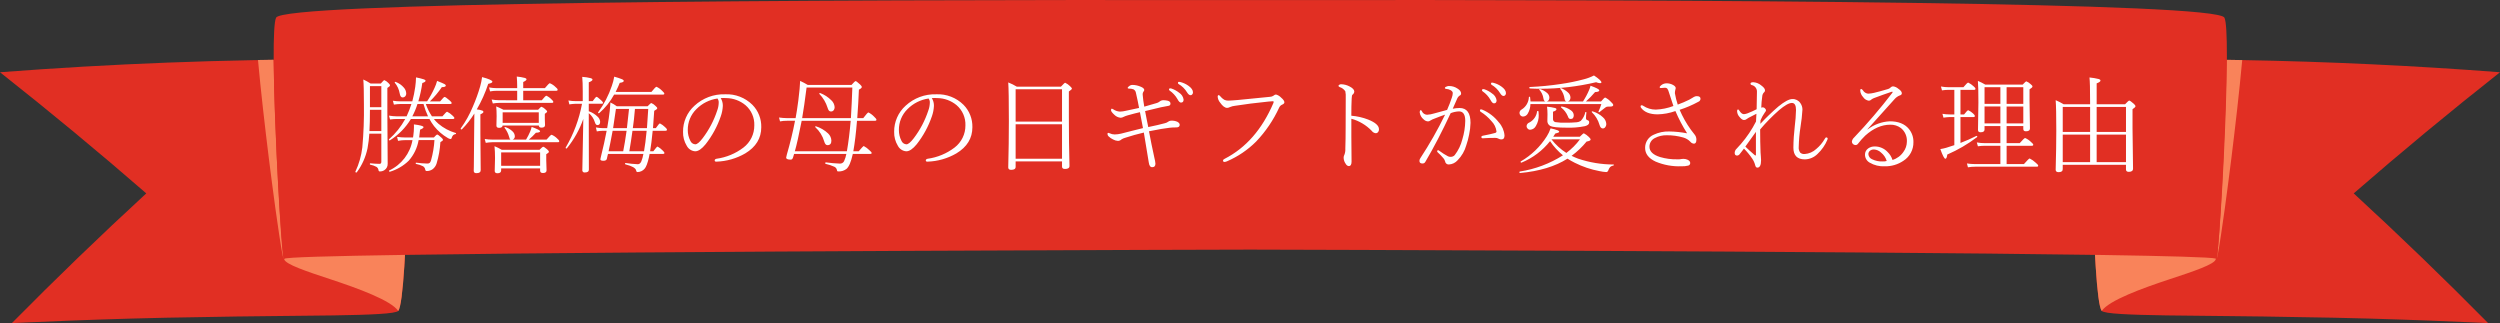 <?xml version="1.0" encoding="UTF-8"?>
<svg id="ttl" data-name="ttl" xmlns="http://www.w3.org/2000/svg" viewBox="0 0 900 116.327" width="900" height="116.327">
  <rect x="0" y="0" width="900" height="116.327" fill="#333333" stroke="none"/>
  <defs>
    <style>
      .cls-1 {
        fill: #f9835a;
      }

      .cls-1, .cls-2, .cls-3 {
        stroke-width: 0px;
      }

      .cls-2 {
        fill: #fff;
      }

      .cls-3 {
        fill: #e12f23;
      }
    </style>
  </defs>
  <g id="_グループ_635" data-name="グループ 635">
    <g id="_グループ_611" data-name="グループ 611">
      <path id="_パス_286" data-name="パス 286" class="cls-3" d="m120.968,21.373c8.848,0,17.701.074,26.56.223.062,0-.551,86.133-4.168,90.323-1.8,2.083-36.6,1.512-70.92,2.242-34.192.437-67.919,2.164-68.179,2.164h0c15.631-15.823,31.765-31.392,48.4-46.709C35.598,54.787,18.044,40.251,0,26.008c40.209-3.085,80.531-4.63,120.968-4.635"/>
      <path id="_パス_287" data-name="パス 287" class="cls-1" d="m147.528,21.598c-2.362-.039-4.724-.061-7.085-.089-2.843,5.605-9.821,20.812-17.869,34.379-17.052,28.724-20.437,36.184-20.269,37.385.257,1.845,8.187,4.463,16.581,7.234,10.093,3.332,21.836,7.625,24.473,11.414,3.618-4.19,4.231-90.322,4.168-90.323"/>
      <path id="_パス_288" data-name="パス 288" class="cls-1" d="m98.403,21.509c-1.841.023-3.683.058-5.525.092,1.087,11.862,2.462,23.645,3.912,35.426.766,6.075,1.544,12.149,2.379,18.211l1.317,9.106.708,4.53.4,2.265.24,1.133.137.549c.024.094.055.186.092.275.011.022.011.045.045.069-.013-.021-.021-.045-.023-.069-.034-.093-.058-.189-.069-.287l-.1-.56-.137-1.133-.011-.1-.217-2.184-.023-.253-.332-4.312-.596-9.166c-.367-6.107-.675-12.216-.961-18.325-.515-11.759-.984-23.542-1.143-35.267h-.093Z"/>
      <path id="_パス_289" data-name="パス 289" class="cls-3" d="m895.734,116.322c-.264,0-33.986-1.727-68.178-2.162-34.328-.732-69.114-.159-70.922-2.242-1.053-1.212-1.842-9.288-2.437-20.155-1.476-26.677-1.774-70.168-1.727-70.168,1.441-.023,2.894-.034,4.346-.058l2.735-.034c6.487-.091,12.98-.132,19.481-.125,7.515,0,15.03.053,22.546.159h.091c1.842.023,3.683.058,5.526.092,30.989.549,61.924,2.009,92.805,4.38-18.051,14.232-35.606,28.767-52.665,43.606,16.633,15.307,32.766,30.875,48.4,46.706"/>
      <path id="_パス_290" data-name="パス 290" class="cls-1" d="m752.467,21.598c2.362-.039,4.724-.061,7.085-.089,2.842,5.605,9.815,20.816,17.868,34.379,17.057,28.724,20.437,36.184,20.269,37.385-.257,1.845-8.187,4.463-16.581,7.234-10.093,3.332-21.838,7.625-24.473,11.414-3.618-4.19-4.231-90.322-4.168-90.323"/>
      <path id="_パス_291" data-name="パス 291" class="cls-1" d="m801.669,21.539c1.842.023,3.683.058,5.526.092-1.087,11.862-2.46,23.643-3.912,35.426-.766,6.075-1.544,12.149-2.379,18.211l-1.317,9.106-.708,4.53-.4,2.265-.24,1.133-.137.549c-.024.094-.054.186-.09.275-.013.022-.013.045-.047.069.013-.021.021-.045.023-.069.035-.092.058-.189.069-.287l.1-.56.137-1.133.011-.1.217-2.186.023-.251.332-4.312.594-9.163c.367-6.109.675-12.216.961-18.325.515-11.759.984-23.542,1.143-35.267l.094-.003Z"/>
      <path id="_パス_292" data-name="パス 292" class="cls-3" d="m801.68,20.189c0,.446,0,.892-.011,1.349-.092,20.247-1.98,54.634-3.123,67.067l-.023.253c-.069.835-.148,1.566-.217,2.184l-.013.1-.136,1.133-.1.562c-.011.097-.035.193-.069.285-.003.024-.01.048-.023.069-.003.017-.011.032-.023.045v.012h-.011c-.034.034-.047.011-.058-.012,0-.008-.005-.016-.011-.022v-.014c-.006-.006-.01-.014-.011-.022-.013-.034-.058-.058-.161-.092-1.727-.491-17.239-.927-40.85-1.293l-2.643-.034c-90.654-1.36-291.983-1.875-304.1-1.9-12.126.023-213.74.538-304.3,1.9-26.354.4-43.3.858-43.457,1.42-.007.028-.018.055-.034.08-.755.813-3.66-46.455-3.786-71.724-.045-8.064.195-13.887.881-15.191C102.271.89,278.563-.219,450.099.034c171.53-.253,347.829.856,350.688,6.313.652,1.236.9,6.486.892,13.842"/>
    </g>
    <path id="_パス_350" data-name="パス 350" class="cls-2" d="m146.371,41.886c.676-1.445,1.259-2.933,1.744-4.453h-3.822c-.833.017-1.663.092-2.486.223l-.371-1.392c.945.151,1.9.225,2.857.223h4.138c.46-1.714.814-3.456,1.058-5.214.16-1.132.252-2.272.278-3.414.973.178,1.934.42,2.876.724.371.133.557.3.557.5,0,.297-.39.563-1.169.8-.317,2.233-.795,4.439-1.431,6.603h3.154c1.032-1.542,1.932-3.168,2.69-4.861.38-.803.684-1.64.909-2.5,1.435.569,2.319.947,2.653,1.132.321.185.482.365.482.538,0,.383-.476.575-1.429.575-1.257,1.843-2.693,3.558-4.286,5.121h3.677c.878-1.067,1.411-1.6,1.6-1.6.247,0,.866.433,1.855,1.3.458.383.687.686.687.909s-.161.334-.482.334h-8.818c.545,1.572,1.286,3.067,2.208,4.452h3.767c.94-1.113,1.503-1.67,1.688-1.67.7.338,1.34.79,1.893,1.336.483.421.724.724.724.909,0,.247-.161.371-.482.371h-6.9c.487.621,1.034,1.193,1.633,1.707,1.823,1.546,3.955,2.685,6.253,3.34.068.028.112.094.111.167.01.113-.073.212-.186.223-.33.049-.639.19-.891.408-.238.295-.415.635-.52,1-.029.221-.223.382-.445.371-.339-.051-.662-.178-.946-.371-1.896-1.103-3.57-2.551-4.936-4.268-.626-.813-1.184-1.675-1.67-2.579h-6.663c-1.885,3.124-4.478,5.762-7.57,7.7-.029.013-.061.02-.093.019-.173,0-.26-.1-.26-.3,0-.04.014-.079.037-.111,2.363-2.075,4.341-4.55,5.845-7.311h-2.969c-.837.006-1.672.069-2.5.186l-.39-1.392c.957.161,1.925.248,2.895.26l3.446.005Zm2.06,0h5.659c-.673-1.434-1.22-2.924-1.633-4.453h-2.171c-.476,1.54-1.097,3.031-1.855,4.453Zm-15.475,6.234c-.11,1.774-.327,3.54-.649,5.288-.65,3.13-1.973,6.08-3.878,8.647-.037.042-.092.063-.148.056-.235,0-.353-.087-.353-.26,0-.026.007-.051.019-.074,1.294-2.747,2.133-5.685,2.486-8.7.461-5.12.653-10.26.575-15.4,0-4.478-.074-7.496-.223-9.055.909.41,1.784.893,2.615,1.444h3.692c.693-.817,1.119-1.225,1.28-1.225.546.247,1.038.6,1.447,1.039.383.347.575.637.575.872,0,.223-.315.526-.946.909v8.888l.114,18.407c.046.924-.407,1.802-1.187,2.3-.486.314-1.055.476-1.633.464-.272,0-.433-.155-.482-.464-.062-.471-.318-.894-.706-1.168-.705-.391-1.47-.661-2.264-.8-.099-.023-.148-.11-.148-.261,0-.185.062-.266.186-.241,1.096.125,2.197.191,3.3.2.433,0,.649-.241.649-.724v-10.142h-4.321Zm4.323-9.537v-7.57h-4.1v7.57h4.1Zm-4.1.946c0,3.191-.062,5.74-.186,7.645h4.286v-7.647l-4.1.002Zm15.511,9.964l.111-.724c.143-1.008.217-2.025.223-3.043,0-.321-.006-.637-.019-.946,2.313.285,3.47.612,3.47.983,0,.285-.414.588-1.243.909-.025.309-.136,1.249-.334,2.82h5.288c.643-.705,1.045-1.058,1.206-1.058.2,0,.689.353,1.466,1.058.408.347.612.637.612.872,0,.21-.309.477-.928.8-.15,2.618-.611,5.209-1.372,7.718-.25.788-.728,1.484-1.373,2-.639.468-1.416.71-2.208.687-.272,0-.439-.167-.5-.5-.066-.498-.352-.94-.78-1.204-.787-.409-1.634-.692-2.509-.838-.099-.025-.148-.105-.148-.241,0-.173.062-.248.186-.223,1.317.181,2.642.286,3.971.315.334.037.669-.063.928-.278.21-.268.362-.578.445-.909.665-2.368,1.075-4.8,1.225-7.255h-5.7c-.472,2.767-1.713,5.345-3.581,7.44-1.905,1.842-4.226,3.197-6.767,3.951h-.037c-.185,0-.278-.105-.278-.315-.006-.065.032-.125.093-.148,4.398-2.066,7.517-6.14,8.363-10.925h-2.426c-.934,0-1.865.088-2.783.26l-.334-1.429c1.032.153,2.074.227,3.117.223h2.616Zm-6.568-19.724c-.012-.036-.019-.073-.019-.111,0-.133.074-.2.223-.2.026,0,.051.007.074.019,1.162.408,2.193,1.119,2.987,2.06.514.567.816,1.295.854,2.06.02.417-.127.824-.408,1.132-.232.229-.546.356-.872.353-.557,0-.909-.47-1.058-1.41-.241-1.435-.855-2.781-1.781-3.903Zm47.259,20.485c.564-.928,1.06-1.895,1.484-2.895.229-.539.409-1.098.538-1.67,2.029.73,3.043,1.25,3.043,1.559,0,.321-.507.501-1.521.538-.786.883-1.636,1.708-2.542,2.468h6.383c.989-1.163,1.595-1.744,1.818-1.744.761.313,1.45.781,2.022,1.373.483.383.724.711.724.983,0,.223-.167.334-.5.334h-23.6c-.79.019-1.577.093-2.356.223l-.374-1.396c.889.149,1.789.224,2.69.223h6.61c-.235-.099-.409-.426-.52-.983-.326-1.185-.881-2.294-1.633-3.266-.025-.025-.038-.058-.037-.093,0-.124.074-.186.223-.186.026,0,.051.007.074.019.983.305,1.88.839,2.616,1.559.485.44.778,1.053.816,1.707.048.542-.27,1.05-.779,1.243l4.821.004Zm-17.738-10.873c.696.065,1.381.214,2.041.445.207.061.35.249.353.464,0,.26-.365.551-1.095.872v6.81l.111,13.267c0,.73-.495,1.095-1.484,1.095-.3.04-.602-.048-.835-.241-.144-.205-.21-.455-.186-.705,0-.049.012-.556.037-1.521.062-2.882.099-6.847.111-11.894l.074-7.106c-1.282,2.06-2.787,3.972-4.49,5.7-.031.027-.071.04-.111.037-.223,0-.334-.1-.334-.3.003-.034.016-.066.037-.093,1.757-2.429,3.221-5.057,4.36-7.83,1.039-2.37,1.919-4.806,2.635-7.292.308-1.096.538-2.212.687-3.34,2.474.655,3.711,1.212,3.711,1.67,0,.309-.5.563-1.5.761-1.05,3.202-2.432,6.286-4.122,9.201Zm9.314,5.808c-.074.557-.495.835-1.262.835-.655,0-.983-.267-.983-.8l.074-3.377c0-1.373-.049-2.555-.148-3.544.533.2,1.393.596,2.579,1.188h12.524c.619-.705,1.021-1.058,1.206-1.058.503.19.959.488,1.336.872.458.383.687.662.687.835,0,.2-.278.478-.835.835v1.852l.074,2.208c0,.606-.421.909-1.262.909-.619,0-.946-.254-.983-.761l-13.007.006Zm13.007-.946v-3.8h-13.007v3.8h13.007Zm.482,16.384h-14.027v.687c0,.705-.445,1.058-1.336,1.058-.655,0-.983-.278-.983-.835l.111-4.639c0-1.583-.062-3.006-.186-4.268.906.361,1.781.796,2.616,1.3h13.583c.705-.73,1.157-1.095,1.354-1.095s.655.303,1.373.909c.433.371.649.674.649.909,0,.223-.315.513-.946.872v2.202l.111,3.581c0,.655-.433.983-1.3.983-.681,0-1.021-.291-1.021-.872l.002-.792Zm0-.946v-4.807h-14.027v4.806h14.027Zm-8.257-23.6v-3.4h-7.329c-.815-.001-1.629.074-2.431.223l-.371-1.429c.913.163,1.838.25,2.765.26h7.366v-.8c0-1.076-.049-2.202-.148-3.377,1.015.088,2.021.262,3.006.52.333.124.5.291.5.5,0,.26-.396.575-1.187.946v2.208h7.793c.989-1.187,1.583-1.781,1.781-1.781.772.315,1.473.783,2.06,1.376.507.383.761.711.761.983,0,.247-.179.371-.538.371h-11.857v3.4h6.7c.891-1.089,1.435-1.633,1.633-1.633.697.324,1.327.777,1.855,1.336.433.371.649.674.649.909,0,.223-.167.334-.5.334h-18.927c-.79.016-1.577.09-2.356.223l-.414-1.432c.901.162,1.813.249,2.728.26l6.461.003Zm32.694,19.331c-.049.21-.124.513-.223.909-.074.371-.136.65-.186.835-.099.483-.513.724-1.243.724s-1.095-.179-1.095-.538c.044-.294.106-.585.186-.872.852-3.415,1.545-6.544,2.078-9.389h-1.3c-.754.005-1.505.079-2.245.223l-.334-1.429c.862.165,1.738.252,2.616.26h1.447c.223-1.225.414-2.406.575-3.544.272-1.695.47-3.595.594-5.7.815.382,1.592.842,2.319,1.373h11.059c.742-.779,1.193-1.169,1.354-1.169.559.236,1.064.584,1.484,1.021.433.371.649.65.649.835,0,.247-.365.563-1.095.946-.133,2.251-.282,4.329-.445,6.234h1.022c.779-1.138,1.274-1.707,1.484-1.707.676.351,1.295.801,1.837,1.336.458.383.687.699.687.946s-.186.371-.557.371h-4.581c-.285,2.981-.594,5.443-.928,7.385h1.15c.853-1.138,1.36-1.707,1.521-1.707.668.361,1.275.825,1.8,1.373.458.421.687.736.687.946,0,.223-.173.334-.52.334h-4.824c-.049.272-.124.662-.223,1.169-.495,2.189-1.028,3.587-1.6,4.193-.63.727-1.538,1.152-2.5,1.169-.297,0-.47-.192-.52-.575-.173-.867-1.454-1.596-3.841-2.189-.099-.025-.148-.111-.148-.26,0-.185.062-.266.186-.241,1.457.23,2.926.378,4.4.445.533,0,.954-.333,1.262-1,.336-.851.584-1.734.742-2.635v-.074l-12.731.002Zm.2-.946h5.27c.408-2.016.816-4.478,1.225-7.385h-5.025c-.606,3.29-1.095,5.752-1.466,7.385h-.004Zm12.766,0c.347-1.893.662-4.354.946-7.385h-5.1c-.347,2.533-.724,4.995-1.132,7.385h5.286Zm1.058-8.331c.149-1.991.303-4.298.464-6.921h-4.787c-.223,2.721-.476,5.028-.761,6.921h5.084Zm-6.457-6.921h-4.71c-.47,3.389-.81,5.696-1.021,6.921h4.973c.445-3.921.699-6.228.761-6.921h-.003Zm-14.488-1.856v2.69c1.191.401,2.276,1.067,3.173,1.948.532.464.864,1.115.928,1.818,0,.817-.328,1.225-.983,1.225-.396,0-.699-.328-.909-.983-.383-1.305-1.153-2.463-2.208-3.321v2.06l.037,18.276c0,.681-.495,1.021-1.484,1.021-.422.06-.812-.233-.872-.655-.01-.072-.01-.145,0-.217,0-.173.012-.804.037-1.893.099-4.169.204-9.669.315-16.5-1.352,3.84-3.355,7.419-5.92,10.581-.04.038-.093.058-.148.056-.2,0-.3-.087-.3-.26,0-.026.007-.051.019-.074,2.868-4.873,4.858-10.211,5.882-15.771h-2.243c-.777.027-1.551.101-2.319.223l-.334-1.41c.863.162,1.738.242,2.616.241h2.542v-3.507c0-2.227-.062-3.971-.186-5.232,1.058.061,2.108.223,3.136.482.371.124.557.291.557.5,0,.321-.445.649-1.336.983v6.772h1.41c.73-1.039,1.194-1.559,1.392-1.559.198,0,.767.433,1.707,1.3.408.371.612.662.612.872,0,.223-.173.334-.52.334h-4.601Zm9.667-4.249h12.877c1-1.249,1.612-1.874,1.837-1.874.757.354,1.443.845,2.022,1.447.533.483.8.829.8,1.039,0,.223-.173.334-.52.334h-17.554c-1.376,2.533-3.199,4.796-5.381,6.68-.037.029-.084.042-.13.037-.185,0-.278-.08-.278-.241,0-.04.014-.079.037-.111,2.117-2.889,3.775-6.087,4.917-9.481.388-1.086.68-2.203.872-3.34.976.257,1.935.573,2.872.946.371.173.557.371.557.594,0,.333-.482.562-1.447.687-.319.853-.813,1.947-1.481,3.283Zm37.833,2.208c.52.84.785,1.813.761,2.8-.061,1.271-.305,2.527-.724,3.729-1.246,3.644-3.097,7.052-5.474,10.081-1.385,1.695-2.635,2.542-3.748,2.542-1.292-.084-2.446-.837-3.043-1.985-.917-1.507-1.381-3.246-1.336-5.01-.042-3.591,1.466-7.026,4.138-9.426,2.992-2.762,6.951-4.235,11.021-4.1,3.657-.167,7.217,1.206,9.815,3.785,2.115,2.146,3.267,5.059,3.191,8.071,0,3.971-1.924,7.113-5.771,9.426-3.153,1.827-6.71,2.846-10.352,2.965h-.093c-.371,0-.557-.142-.557-.427,0-.309.216-.513.649-.612,3.527-.48,6.87-1.867,9.7-4.026,2.49-1.894,3.941-4.851,3.915-7.979.107-2.8-1.076-5.495-3.21-7.311-1.924-1.591-4.332-2.481-6.828-2.523-.321-.025-.662-.037-1.021-.037-.367,0-.712.012-1.033.037Zm-1.169.148c-2.887.416-5.559,1.765-7.607,3.841-2.008,1.98-3.121,4.695-3.08,7.515-.012,1.335.3,2.653.909,3.841.292.742.986,1.248,1.781,1.3.667,0,1.557-.736,2.672-2.208,2.287-3.006,4.056-6.374,5.232-9.964.329-.873.511-1.795.538-2.728.061-.569-.098-1.141-.445-1.596h0Zm36.7-1.633c-.025-.039-.038-.084-.037-.13,0-.149.08-.223.241-.223.026,0,.051.007.074.019,1.505.573,2.871,1.459,4.008,2.6.689.623,1.114,1.486,1.188,2.412.025.457-.12.907-.408,1.262-.212.237-.516.372-.835.371-.299.029-.594-.082-.8-.3-.229-.326-.398-.691-.5-1.076-.577-1.851-1.58-3.541-2.93-4.934h-.001Zm-1.466,11.968c-.036-.034-.056-.081-.056-.13-.014-.11.064-.209.174-.223.016-.002.033-.002.049,0,.02.002.039.009.056.019,1.645.522,3.149,1.411,4.4,2.6.703.671,1.116,1.59,1.15,2.561,0,1.089-.47,1.633-1.41,1.633-.533,0-.923-.445-1.169-1.336-.571-1.97-1.676-3.743-3.193-5.123h-.001Zm-7.106-3.266c.333-1.781.661-3.909.983-6.383.396-3.154.612-5.498.649-7.032.934.434,1.845.917,2.728,1.447h15.771c.804-.915,1.299-1.373,1.484-1.373.173,0,.707.408,1.6,1.225.408.371.612.674.612.909,0,.285-.346.6-1.039.946-.111,3.006-.309,6.426-.594,10.261h2.152c1.039-1.373,1.664-2.06,1.874-2.06.778.395,1.481.923,2.078,1.559.533.483.8.841.8,1.076,0,.247-.161.371-.482.371h-6.513c-.349,4.33-.791,7.992-1.324,10.986h1.93c1.067-1.262,1.679-1.893,1.837-1.893.751.404,1.439.916,2.041,1.521.533.458.8.786.8.983,0,.223-.179.334-.538.334h-6.253l-.037.148c-.606,2.746-1.354,4.496-2.245,5.251-.819.623-1.828.944-2.857.909-.235,0-.378-.031-.427-.093-.085-.12-.136-.261-.148-.408-.098-.523-.444-.965-.928-1.187-1.009-.464-2.067-.813-3.154-1.039-.087-.013-.13-.093-.13-.241,0-.223.074-.323.223-.3,1.686.238,3.383.387,5.084.445.626.018,1.205-.33,1.484-.891.374-.831.648-1.704.816-2.6h-18.814l-.39,1.3c-.161.507-.427.761-.8.761-1.113,0-1.67-.241-1.67-.724.045-.346.12-.688.223-1.021,1.237-4.267,2.226-8.349,2.969-12.246h-2.876c-.846-.006-1.691.069-2.523.223l-.371-1.392c.972.136,1.951.211,2.932.223l3.043.005Zm2.356,0h17.553c.223-3.773.396-7.446.52-11.021h-16.476c-.583,4.589-1.115,8.263-1.596,11.022h-.001Zm17.479.946h-17.645c-1.014,5.171-1.836,8.833-2.467,10.986h18.74c.569-3.253,1.026-6.915,1.373-10.985h-.001Zm29.205-8.164c.52.84.785,1.813.761,2.8-.061,1.271-.305,2.527-.724,3.729-1.246,3.644-3.096,7.052-5.473,10.082-1.385,1.695-2.635,2.542-3.748,2.542-1.292-.084-2.446-.837-3.043-1.985-.917-1.507-1.381-3.246-1.336-5.01-.042-3.591,1.466-7.026,4.138-9.426,2.992-2.762,6.951-4.235,11.021-4.1,3.657-.167,7.217,1.206,9.815,3.785,2.115,2.146,3.267,5.059,3.191,8.071,0,3.971-1.924,7.113-5.771,9.426-3.153,1.827-6.71,2.846-10.352,2.965h-.093c-.371,0-.557-.142-.557-.427,0-.309.216-.513.649-.612,3.527-.48,6.87-1.867,9.7-4.026,2.49-1.894,3.941-4.851,3.915-7.979.107-2.8-1.076-5.495-3.21-7.311-1.924-1.591-4.332-2.481-6.828-2.523-.321-.025-.662-.037-1.021-.037-.367,0-.712.012-1.033.037h-.001Zm-1.169.148c-2.887.416-5.559,1.765-7.607,3.841-2.008,1.98-3.121,4.695-3.08,7.515-.012,1.335.3,2.653.909,3.841.292.742.986,1.248,1.781,1.3.667,0,1.557-.736,2.672-2.208,2.287-3.006,4.056-6.374,5.232-9.964.329-.873.511-1.795.538-2.728.061-.569-.097-1.14-.444-1.595v-.002Zm48.039,22.638h-16.7v1.986c0,.705-.533,1.058-1.6,1.058-.705,0-1.058-.291-1.058-.872.149-5.764.223-11.337.223-16.718,0-7.2-.074-11.826-.223-13.879,1.069.417,2.099.926,3.08,1.521h15.883c.878-.94,1.385-1.41,1.521-1.41.649.302,1.24.717,1.744,1.225.458.421.687.711.687.872,0,.223-.365.575-1.095,1.058v9.129c0,6.346.074,12.246.223,17.7,0,.705-.544,1.058-1.633,1.058-.705,0-1.058-.291-1.058-.872l.006-1.856Zm0-.946v-12.429h-16.7v12.429h16.7Zm0-13.378v-11.634h-16.7v11.634h16.7Zm42.138-14.324c.202.011.402.049.594.111.969.261,1.886.688,2.709,1.262,1.138.792,1.707,1.602,1.707,2.431.012.293-.103.577-.315.779-.145.154-.346.241-.557.241-.421,0-.841-.34-1.262-1.021-.759-1.266-1.833-2.314-3.117-3.043-.109-.099-.164-.244-.148-.39,0-.247.129-.37.389-.37Zm-3.191,2.356c.125-.006.25.007.371.037,1.022.338,1.976.853,2.82,1.521.881.542,1.478,1.446,1.631,2.469,0,.73-.315,1.095-.946,1.095-.408,0-.829-.414-1.262-1.243-.695-1.227-1.659-2.28-2.82-3.08-.13-.08-.214-.218-.223-.371-.03-.206.112-.398.318-.428.036-.005.074-.005.11,0h0Zm-7.9,13.935c2.425-.495,4.422-.959,5.993-1.392.429-.094.834-.278,1.188-.538.361-.26.799-.39,1.243-.371.709-.022,1.413.117,2.06.408.557.309.835.668.835,1.076,0,.631-.421.946-1.262.946-.775-.013-1.549.024-2.319.111-1.667.173-4.159.6-7.478,1.28.533,2.895,1.189,6.117,1.967,9.667.18.654.298,1.324.353,2,0,.841-.396,1.262-1.187,1.262-.643,0-1.045-.557-1.206-1.67-.915-5.715-1.509-9.315-1.781-10.8-2.313.544-4.521,1.162-6.624,1.855-.482.127-.944.321-1.373.575-.358.362-.845.569-1.354.575-.606-.046-1.195-.223-1.726-.52-.579-.274-1.111-.637-1.577-1.076-.286-.252-.443-.619-.427-1-.023-.143.075-.277.217-.3.027-.004.055-.004.083,0,.163.019.32.069.464.148.566.278,1.188.424,1.818.427.782-.017,1.559-.117,2.319-.3.594-.149,1.924-.489,3.989-1.021,1.509-.383,2.802-.705,3.878-.965-.458-2.585-.823-4.496-1.095-5.733-1.125.247-2.585.625-4.379,1.132-.53.144-1.046.336-1.54.575-.305.177-.648.28-1,.3-.881-.067-1.707-.457-2.319-1.095-.779-.717-1.169-1.251-1.169-1.6,0-.383.111-.575.334-.575.167.047.324.122.464.223.707.491,1.535.78,2.394.835.726-.02,1.448-.121,2.152-.3,1.2-.247,2.783-.588,4.75-1.021-.272-1.533-.649-3.346-1.132-5.437-.076-.534-.399-1.002-.872-1.262-.546-.2-1.126-.289-1.707-.26-.26,0-.39-.105-.39-.315,0-.111.167-.297.5-.557.335-.291.762-.455,1.206-.464,1.063.016,2.111.25,3.08.687.791.333,1.187.723,1.188,1.169-.044.249-.168.477-.353.649-.173.291-.25.628-.223.965.115,1.462.307,2.918.575,4.36.804-.2,2.337-.645,4.6-1.336.343-.117.663-.293.946-.52.367-.299.826-.463,1.3-.464.539-.005,1.077.057,1.6.186.655.173.983.507.983,1,.048.411-.246.784-.658.832-.01.001-.02.002-.029.003-.371.062-1.281.235-2.728.52-1.385.297-3.29.754-5.715,1.373.133.791.331,1.818.594,3.08.252,1.25.434,2.141.545,2.673h.005Zm28.8-9.519c.594,0,1.744-.074,3.451-.223.309-.037,4.187-.421,11.634-1.15.433-.016.852-.157,1.206-.408.239-.23.544-.379.872-.427.717.197,1.366.589,1.874,1.132.779.655,1.169,1.218,1.169,1.688,0,.333-.267.612-.8.835-.468.196-.845.56-1.058,1.021-2.072,4.521-4.881,8.666-8.312,12.265-3,2.999-6.541,5.404-10.434,7.088-.307.151-.641.239-.983.26-.333,0-.5-.179-.5-.538,0-.21.192-.408.575-.594,7.657-3.921,13.508-10.613,17.553-20.076.062-.128.1-.266.111-.408,0-.161-.124-.241-.371-.241-.074,0-.569.037-1.484.111-4.6.47-8.614.977-12.042,1.521-.633.059-1.252.216-1.837.464-.313.176-.662.279-1.021.3-.804,0-1.651-.637-2.542-1.911-.496-.588-.8-1.313-.872-2.078,0-.408.124-.612.371-.612.149,0,.328.13.538.39.403.509.893.942,1.447,1.28.45.218.947.326,1.447.312h.008Zm44.309,5.437c2.066.164,4.097.626,6.03,1.373,2.61,1.039,3.915,2.202,3.915,3.488.02.417-.127.824-.408,1.132-.19.196-.451.31-.724.315-.597-.063-1.139-.38-1.484-.872-.998-1.041-2.134-1.94-3.377-2.672-1.232-.74-2.563-1.302-3.952-1.67v6.457l.074,8.98c0,1.067-.34,1.6-1.021,1.6-.424-.057-.795-.312-1-.687-.517-.665-.809-1.477-.835-2.319-.002-.397.101-.788.3-1.132.256-.681.364-1.408.315-2.134.074-2.325.111-4.787.111-7.385.025-2.499.037-6.16.037-10.984.048-.764-.002-1.531-.148-2.282-.487-.725-1.207-1.262-2.041-1.521-.285-.111-.427-.26-.427-.445,0-.161.124-.303.371-.427.177-.094.374-.144.575-.148,1.091.023,2.16.31,3.117.835,1.089.569,1.633,1.175,1.633,1.818-.04.468-.294.892-.687,1.15-.133.111-.22.581-.26,1.41-.081,1.631-.122,3.671-.122,6.12h.008Zm50.654-11.931c.208.01.414.047.612.111.962.264,1.872.691,2.69,1.262,1.138.792,1.707,1.602,1.707,2.431.012.293-.103.577-.315.779-.145.154-.346.241-.557.241-.421,0-.835-.34-1.243-1.021-.766-1.26-1.839-2.307-3.117-3.043-.114-.096-.17-.243-.148-.39-.024-.179.101-.345.281-.369.027-.004.055-.004.082,0h.008Zm-3.191,2.356c.125-.006.25.007.371.037,1.022.338,1.976.853,2.82,1.521.881.542,1.479,1.445,1.633,2.468,0,.73-.315,1.095-.946,1.095-.408,0-.829-.421-1.262-1.262-.692-1.224-1.657-2.272-2.82-3.062-.13-.08-.214-.218-.223-.371-.028-.206.117-.396.323-.424.032-.004.063-.005.095,0h.009Zm7.682,16.662c0,.965-.377,1.447-1.132,1.447-.351.008-.697-.082-1-.26-.376-.219-.808-.324-1.243-.3-1.497,0-2.969.049-4.416.148h-.093c-.297,0-.445-.155-.445-.464,0-.235.142-.384.427-.445,2.127-.408,3.618-.741,4.472-1,.359-.099.538-.284.538-.557-.173-1.397-.806-2.696-1.8-3.692-1.124-1.339-2.454-2.491-3.94-3.411-.141-.096-.224-.256-.223-.427,0-.272.111-.408.334-.408.186-.005.37.033.538.111,2.332.979,4.371,2.545,5.919,4.546,1.191,1.298,1.914,2.957,2.055,4.713h.009Zm-18.629-9.611c.801-.16,1.614-.247,2.431-.26,2.635,0,3.952,1.787,3.952,5.362-.034,1.417-.202,2.827-.5,4.212-.245,1.304-.586,2.588-1.021,3.841-.563,2.036-1.636,3.894-3.117,5.4-.801.914-1.94,1.464-3.154,1.521-.675.045-1.268-.442-1.354-1.113-.109-.403-.305-.777-.575-1.095-.659-.785-1.372-1.523-2.134-2.208-.093-.086-.147-.207-.148-.334,0-.26.111-.39.334-.39.145.025.279.09.39.186,1.013.751,2.079,1.427,3.191,2.022.309.136.645.2.983.186.534,0,1.044-.222,1.41-.612,1.294-1.678,2.229-3.604,2.746-5.659.663-2.166,1.02-4.415,1.058-6.68,0-2.276-.748-3.414-2.245-3.414-1.03.04-2.046.254-3.006.631-3.055,6.569-6.092,12.407-9.11,17.516-.195.392-.602.632-1.039.612-.73,0-1.095-.315-1.095-.946.007-.354.124-.698.334-.983,3.297-5.026,6.272-10.257,8.906-15.66-.915.297-2.208.779-3.878,1.447-.509.169-.994.4-1.447.687-.23.18-.509.284-.8.3-.607-.025-1.18-.285-1.6-.724-.766-.614-1.27-1.496-1.41-2.468,0-.581.142-.872.427-.872.074,0,.185.124.334.371.322.75,1.04,1.253,1.855,1.3.908-.051,1.807-.219,2.672-.5,2.165-.581,3.686-.996,4.564-1.243.66-1.477,1.243-2.988,1.744-4.527.18-.501.281-1.027.3-1.559,0-.383-.272-.73-.816-1.039-.493-.266-1.04-.419-1.6-.445-.285-.037-.427-.149-.427-.334,0-.124.1-.254.3-.39.444-.236.946-.34,1.447-.3.979.027,1.931.329,2.746.872.899.543,1.349,1.148,1.349,1.816.01.345-.209.655-.538.761-.434.317-.763.757-.946,1.262-.829,1.905-1.337,3.055-1.522,3.451h.009Zm35.022,11.671c-2.703,3.421-6.244,6.086-10.279,7.738-.015.014-.036.02-.056.019-.185,0-.278-.111-.278-.334-.004-.054.025-.106.074-.13,3.809-2.208,7.025-5.309,9.37-9.036.569-.892,1.024-1.852,1.354-2.857.889.174,1.764.416,2.616.724.321.149.482.315.482.5,0,.223-.47.439-1.41.649l-.724,1.132h9.574c.804-.817,1.286-1.225,1.447-1.225.657.339,1.258.777,1.781,1.3.433.396.649.711.649.946,0,.321-.482.563-1.447.724-1.58,1.93-3.394,3.657-5.4,5.14.767.382,1.553.722,2.356,1.021,4.102,1.383,8.4,2.093,12.729,2.1.087,0,.13.049.13.148.014.107-.06.206-.167.223-.432.064-.836.249-1.166.535-.295.34-.516.738-.649,1.169-.161.433-.414.649-.761.649-.806-.045-1.607-.157-2.394-.334-3.102-.575-6.107-1.588-8.925-3.006-.901-.451-1.779-.947-2.631-1.486-4.418,2.805-10.122,4.531-17.111,5.177-.133.025-.2-.075-.2-.3,0-.133.043-.214.13-.241,5.532-.849,10.827-2.839,15.549-5.845-1.794-1.458-3.359-3.177-4.643-5.1Zm5.863,4.249c1.86-1.389,3.511-3.04,4.9-4.9h-10.262c1.494,1.929,3.308,3.586,5.363,4.9h-.001Zm.557-18.536h5.437c.876-1.339,1.627-2.755,2.245-4.23.203-.459.359-.938.464-1.429,2.103.742,3.154,1.299,3.154,1.67s-.507.575-1.521.612c-1.011,1.204-2.108,2.333-3.284,3.377h5.437c.791-.94,1.291-1.41,1.5-1.41.746.371,1.418.874,1.985,1.484.606.544.909.946.909,1.206,0,.383-.39.575-1.169.575h-.724c-.338-.016-.67.097-.928.315-.569.47-1.287,1.027-2.152,1.67-.032.023-.071.036-.111.037-.161,0-.241-.067-.241-.2.002-.02.009-.039.019-.056.398-.867.739-1.76,1.021-2.672h-25.53c-.014,1.187-.334,2.35-.928,3.377-.322.648-.966,1.073-1.688,1.113-.375.009-.734-.147-.983-.427-.223-.249-.343-.574-.334-.909.026-.537.348-1.016.835-1.243,1.519-.967,2.469-2.617,2.542-4.416.013-.099.079-.148.2-.148.118-.014.225.069.241.186.049.359.099.866.148,1.521h5.288c-.321-.111-.538-.489-.649-1.132-.168-1.151-.679-2.224-1.466-3.08-.022-.019-.035-.045-.037-.074,0-.133.074-.2.223-.2.026,0,.051.007.074.019.914.283,1.76.75,2.486,1.373.508.389.825.976.872,1.614,0,.817-.309,1.311-.928,1.484h7.032c-.359-.111-.575-.439-.649-.983-.176-1.306-.709-2.539-1.54-3.562-.025-.025-.038-.058-.037-.093,0-.124.08-.186.241-.186.032,0,.064.006.093.019.934.371,1.789.914,2.523,1.6.495.429.802,1.035.854,1.688.003.834-.305,1.339-.924,1.514v-.004Zm8.628,3.878c-.033-.028-.053-.068-.056-.111,0-.149.08-.223.241-.223.026,0,.051.007.074.019,1.394.407,2.672,1.138,3.729,2.134.705.589,1.14,1.44,1.206,2.356.019.45-.126.892-.408,1.243-.196.265-.505.423-.835.427-.557,0-.959-.439-1.206-1.317-.496-1.727-1.443-3.29-2.745-4.528Zm-11.059-1.707c-.04-.031-.061-.08-.056-.13-.014-.11.064-.209.174-.223.016-.002.033-.002.049,0h.037c1.187.181,2.314.646,3.284,1.354.606.375.999,1.015,1.058,1.726,0,.94-.359,1.41-1.076,1.41-.263.028-.523-.068-.705-.26-.166-.231-.292-.488-.371-.761-.522-1.224-1.345-2.296-2.393-3.116h-.001Zm-8.665,1.41c.025-.099.105-.148.241-.148.161,0,.253.062.278.186.049.507.074.928.074,1.262.046,1.374-.301,2.732-1,3.915-.391.805-1.185,1.337-2.078,1.392-.366.002-.714-.161-.946-.445-.227-.226-.354-.534-.353-.854.043-.605.446-1.125,1.021-1.317,1.521-.795,2.554-2.287,2.764-3.991h-.001Zm17.367.3c.049-.087.136-.111.26-.074.099.037.142.099.13.186-.087.677-.136,1.358-.148,2.041-.025.367.246.688.612.724.351.099.579.437.538.8,0,.631-.507,1.076-1.521,1.336-2.209.451-4.464.632-6.717.538-3.031,0-4.948-.198-5.752-.594-.745-.402-1.166-1.221-1.058-2.06l.04-2.174c.006-.912-.049-1.824-.167-2.728,1.001.093,1.993.26,2.969.5.285.099.427.247.427.445,0,.321-.414.612-1.243.872v2.579c-.058.551.311,1.057.854,1.169,1.191.182,2.396.249,3.6.2,1.375.029,2.75-.021,4.119-.148.511-.042,1.003-.214,1.429-.5.819-.869,1.382-1.947,1.629-3.115v.003Zm-19.983-8.554c-.111,0-.167-.1-.167-.3,0-.149.049-.223.148-.223,3.759-.169,7.506-.535,11.226-1.095,2.733-.39,5.44-.942,8.108-1.651,1.313-.319,2.583-.792,3.785-1.41,1.781,1.187,2.672,2.01,2.672,2.468,0,.21-.155.315-.464.315-.498-.04-.986-.16-1.447-.353-6.572,1.559-13.303,2.35-20.058,2.356-1.249.001-2.516-.035-3.803-.109v.002Zm53.252,5.808c1.425-.513,2.818-1.108,4.175-1.781.309-.161.637-.352.983-.575l.649-.39c.319-.195.685-.299,1.058-.3.891,0,1.336.315,1.336.946-.014.479-.314.903-.761,1.076-2.155,1.175-4.417,2.144-6.754,2.895,1.076,2.522,2.426,4.917,4.026,7.144.742.977,1.181,1.546,1.317,1.707.455.524.7,1.199.687,1.893,0,.965-.291,1.447-.872,1.447-.512-.032-.985-.282-1.3-.687-.705-.737-1.596-1.269-2.579-1.54-1.912-.547-3.893-.817-5.882-.8-1.496-.044-2.977.301-4.3,1-1.201.565-1.967,1.773-1.967,3.1,0,1.707,1.28,2.957,3.841,3.748,1.988.58,4.052.855,6.123.816h.687c.245.007.489-.024.724-.093.275-.057.555-.082.835-.074.538-.009,1.072.105,1.559.334.606.309.909.693.909,1.15.018.434-.268.823-.687.937-.83.21-1.687.294-2.542.25-3.166.117-6.32-.459-9.24-1.688-2.511-1.175-3.767-2.814-3.767-4.917-.029-2.076,1.204-3.962,3.117-4.769,1.731-.819,3.631-1.216,5.545-1.16,2.168.035,4.328.258,6.457.668-1.622-2.552-3.031-5.233-4.212-8.016-2.05.735-4.205,1.137-6.383,1.188-2.833,0-4.837-.798-6.012-2.394-.092-.151-.143-.323-.148-.5-.026-.179.099-.345.278-.371.031-.004.062-.004.093,0,.207-.005.41.061.575.186,1.337.901,2.915,1.379,4.527,1.373,2.172-.086,4.315-.525,6.346-1.3-.333-1-.89-2.695-1.67-5.084-.103-.462-.313-.894-.612-1.262-.24-.177-.539-.256-.835-.223l-1.41.111c-.272,0-.408-.1-.408-.3,0-.2.179-.441.538-.724.537-.433,1.203-.675,1.893-.687.844-.015,1.677.196,2.412.612.619.347.928.724.928,1.132-.04.271-.102.539-.186.8-.087.346-.124.702-.111,1.058.235,1.378.576,2.736,1.02,4.061v.003Zm29.669,8.943c0,3.031.049,5.789.148,8.275.013.272.05.767.111,1.484.049.495.074.928.074,1.3,0,1.793-.445,2.69-1.336,2.69-.371,0-.625-.267-.761-.8-.209-.854-.567-1.664-1.058-2.394-.881-1.313-1.887-2.537-3.006-3.655-.247.321-.544.711-.891,1.169-.347.445-.557.712-.631.8-.212.319-.563.519-.946.538-.581,0-.872-.328-.872-.983.024-.584.286-1.134.724-1.521.272-.272.779-.829,1.521-1.67,2.134-2.466,3.96-5.183,5.437-8.09.025-.285.074-1.212.148-2.783-1.447.705-2.387,1.188-2.82,1.447-.271.138-.527.306-.761.5-.257.207-.58.313-.909.3-.47,0-.99-.353-1.559-1.058-.538-.557-.86-1.287-.909-2.06,0-.458.124-.687.371-.687.099,0,.241.142.427.427.544.853,1.101,1.28,1.67,1.28.432-.044.856-.145,1.262-.3,1.127-.432,2.229-.927,3.3-1.484.074-2.189.111-4.237.111-6.142.111-1.198-.682-2.293-1.855-2.561-.267-.026-.469-.252-.464-.52,0-.333.353-.5,1.058-.5,1.055.079,2.057.496,2.857,1.188.867.643,1.3,1.212,1.3,1.707.016.316-.131.618-.39.8-.348.369-.558.848-.594,1.354-.198,1.365-.316,2.74-.353,4.119.195-.078.402-.122.612-.13.299.039.572.192.761.427.197.169.317.409.334.668-.05.262-.179.502-.371.687-.638.89-1.175,1.848-1.6,2.857l-.074,1.3c2.049-2.196,4.217-4.277,6.494-6.234,2.2-1.793,3.882-2.69,5.047-2.69,1.149-.046,2.238.51,2.876,1.466.487.682.747,1.5.742,2.338-.12,2.064-.349,4.12-.687,6.16-.376,2.401-.593,4.825-.649,7.255-.088.753.118,1.51.575,2.115.441.349.999.515,1.559.464,1.563-.108,3.042-.753,4.183-1.827,1.222-1.012,2.252-2.236,3.04-3.614.2-.359.373-.538.52-.538.359,0,.538.155.538.464-.014.141-.051.279-.111.408-.808,1.916-2.009,3.641-3.525,5.065-1.207,1.225-2.844,1.931-4.564,1.967-2.759,0-4.138-1.404-4.138-4.212.024-2.593.191-5.182.5-7.756.247-1.927.395-3.866.445-5.808,0-1.695-.495-2.542-1.484-2.542-1.039,0-2.586.872-4.639,2.616-2.43,2.137-4.699,4.45-6.788,6.921v.003Zm-5.325,6.176c.829.829,1.979,1.874,3.451,3.136.056.035.12.055.186.056.111,0,.167-.062.167-.186v-8.312c-.866,1.212-2.134,2.981-3.804,5.306Zm52.971,4.806c1.605-.484,2.995-1.506,3.934-2.895.784-1.053,1.218-2.325,1.243-3.637.133-1.903-.67-3.752-2.152-4.954-1.102-.82-2.449-1.245-3.822-1.206-3.093,0-6.093,1.305-9,3.915-.961.925-1.848,1.924-2.653,2.987-.212.286-.554.446-.909.427-.338-.002-.66-.143-.891-.39-.237-.212-.372-.516-.371-.835.073-.558.343-1.071.761-1.447,4.882-5.122,9.485-10.504,13.789-16.121.067-.079.112-.175.13-.278,0-.087-.062-.13-.186-.13-.095.004-.189.023-.278.056-2.078.693-4.119,1.422-6.123,2.189-.351.116-.682.285-.983.5-.25.268-.583.444-.946.5-.875-.105-1.658-.595-2.134-1.336-.588-.624-.948-1.428-1.021-2.282,0-.408.111-.612.334-.612.185,0,.402.167.649.5.393.662,1.072,1.101,1.837,1.188.725-.031,1.446-.131,2.152-.3,1.089-.247,2.789-.711,5.1-1.392.361-.124.685-.334.946-.612.209-.217.499-.338.8-.334.688.086,1.334.377,1.855.835.867.581,1.3,1.126,1.3,1.633,0,.408-.241.675-.724.8-.733.28-1.384.739-1.893,1.336-.2.2-3.459,3.824-9.778,10.873l.074.037c2.3-1.766,5.083-2.789,7.979-2.932,3.067,0,5.355.909,6.865,2.728,1.107,1.339,1.693,3.032,1.651,4.769.057,2.714-1.308,5.261-3.6,6.717-1.973,1.341-4.315,2.034-6.7,1.985-1.922.106-3.831-.36-5.489-1.338-1.001-.582-1.626-1.643-1.651-2.8-.031-.903.395-1.76,1.132-2.282.708-.503,1.563-.757,2.431-.724,1.748.002,3.416.735,4.6,2.022.81.785,1.41,1.762,1.742,2.84Zm-2.078.371c-.363-1.2-1.081-2.261-2.06-3.043-.677-.65-1.563-1.038-2.5-1.095-.599-.045-1.188.171-1.614.594-.285.299-.439.7-.427,1.113.073.813.596,1.516,1.354,1.818,1.182.572,2.488.84,3.8.779.489.022.979-.034,1.45-.166h-.003Zm43.158-12.58v6.16h4.72c1.089-1.237,1.738-1.855,1.948-1.855.795.344,1.517.836,2.13,1.448.533.433.8.76.8.983,0,.247-.167.371-.5.371h-9.092v6.586h6.234c1.187-1.348,1.874-2.022,2.06-2.022.794.399,1.525.912,2.171,1.521.606.495.909.853.909,1.076,0,.247-.179.371-.538.371h-22.122c-.883-.004-1.765.071-2.635.223l-.365-1.391c.982.152,1.975.226,2.969.223h9.073v-6.588h-5.552c-.851-.002-1.701.06-2.542.186l-.39-1.392c.955.176,1.924.263,2.895.26h5.585v-6.16h-5.7v1.262c0,.655-.47.983-1.41.983-.631,0-.946-.278-.946-.835l.148-9.927c0-3.711-.062-6.29-.186-7.737.912.388,1.798.834,2.653,1.336h13.471c.73-.779,1.169-1.169,1.317-1.169.566.227,1.082.56,1.521.983.458.347.687.637.687.872,0,.247-.353.588-1.058,1.021v4.249l.148,9.834c0,.681-.482,1.021-1.447,1.021-.631,0-.946-.278-.946-.835v-1.058h-6.01Zm0-.946h6.012v-6.086h-6.012v6.086Zm0-7.032h6.012v-5.993h-6.012v5.993Zm-7.939,7.031h5.7v-6.086h-5.7v6.086Zm0-7.032h5.7v-5.993h-5.7v5.993Zm-8.665,14.065c1.949-.738,3.856-1.581,5.715-2.523.023-.012.048-.019.074-.019.173,0,.26.1.26.3.002.059-.026.114-.074.148-3.309,2.515-6.91,4.621-10.725,6.271-.124,1.014-.353,1.521-.687,1.521-.383,0-.989-1.163-1.818-3.488.714-.109,1.421-.264,2.115-.464,1.089-.333,2.066-.649,2.932-.946v-10.115h-1.633c-.765.022-1.527.096-2.282.223l-.371-1.392c.864.15,1.739.225,2.616.223h1.67v-8.851h-2.06c-.802,0-1.602.062-2.394.186l-.371-1.392c.9.165,1.813.252,2.728.26h5.362c.928-1.113,1.503-1.67,1.726-1.67.694.334,1.332.772,1.893,1.3.483.396.724.711.724.946,0,.247-.167.371-.5.371h-4.9v8.851h1.3c.792-1.014,1.287-1.521,1.484-1.521.658.297,1.261.705,1.781,1.206.408.359.612.656.612.891,0,.247-.167.371-.5.371h-4.676v9.313Zm46.665-13.916v-.8c0-4.688-.074-7.638-.223-8.851,1.146.105,2.283.297,3.4.575.371.133.557.307.557.52,0,.347-.458.687-1.373,1.021v7.533h10.224c.829-.891,1.329-1.336,1.5-1.336.223,0,.767.383,1.633,1.15.408.347.612.65.612.909,0,.235-.353.588-1.058,1.058v6.958c0,2.486.062,7.292.186,14.417,0,.779-.507,1.169-1.521,1.169-.681,0-1.021-.291-1.021-.872v-1.668h-22.768v1.559c0,.73-.495,1.095-1.484,1.095-.705,0-1.058-.291-1.058-.872.149-5.381.223-10.081.223-14.1,0-5.431-.074-9.08-.223-10.947.996.432,1.963.927,2.895,1.484l9.499-.002Zm2.359,20.837h10.558v-9.927h-10.558v9.927Zm-2.356,0v-9.927h-9.853v9.927h9.853Zm2.356-10.873h10.558v-9.018h-10.558v9.018Zm-2.356,0v-9.018h-9.853v9.018h9.853Z"/>
  </g>
</svg>